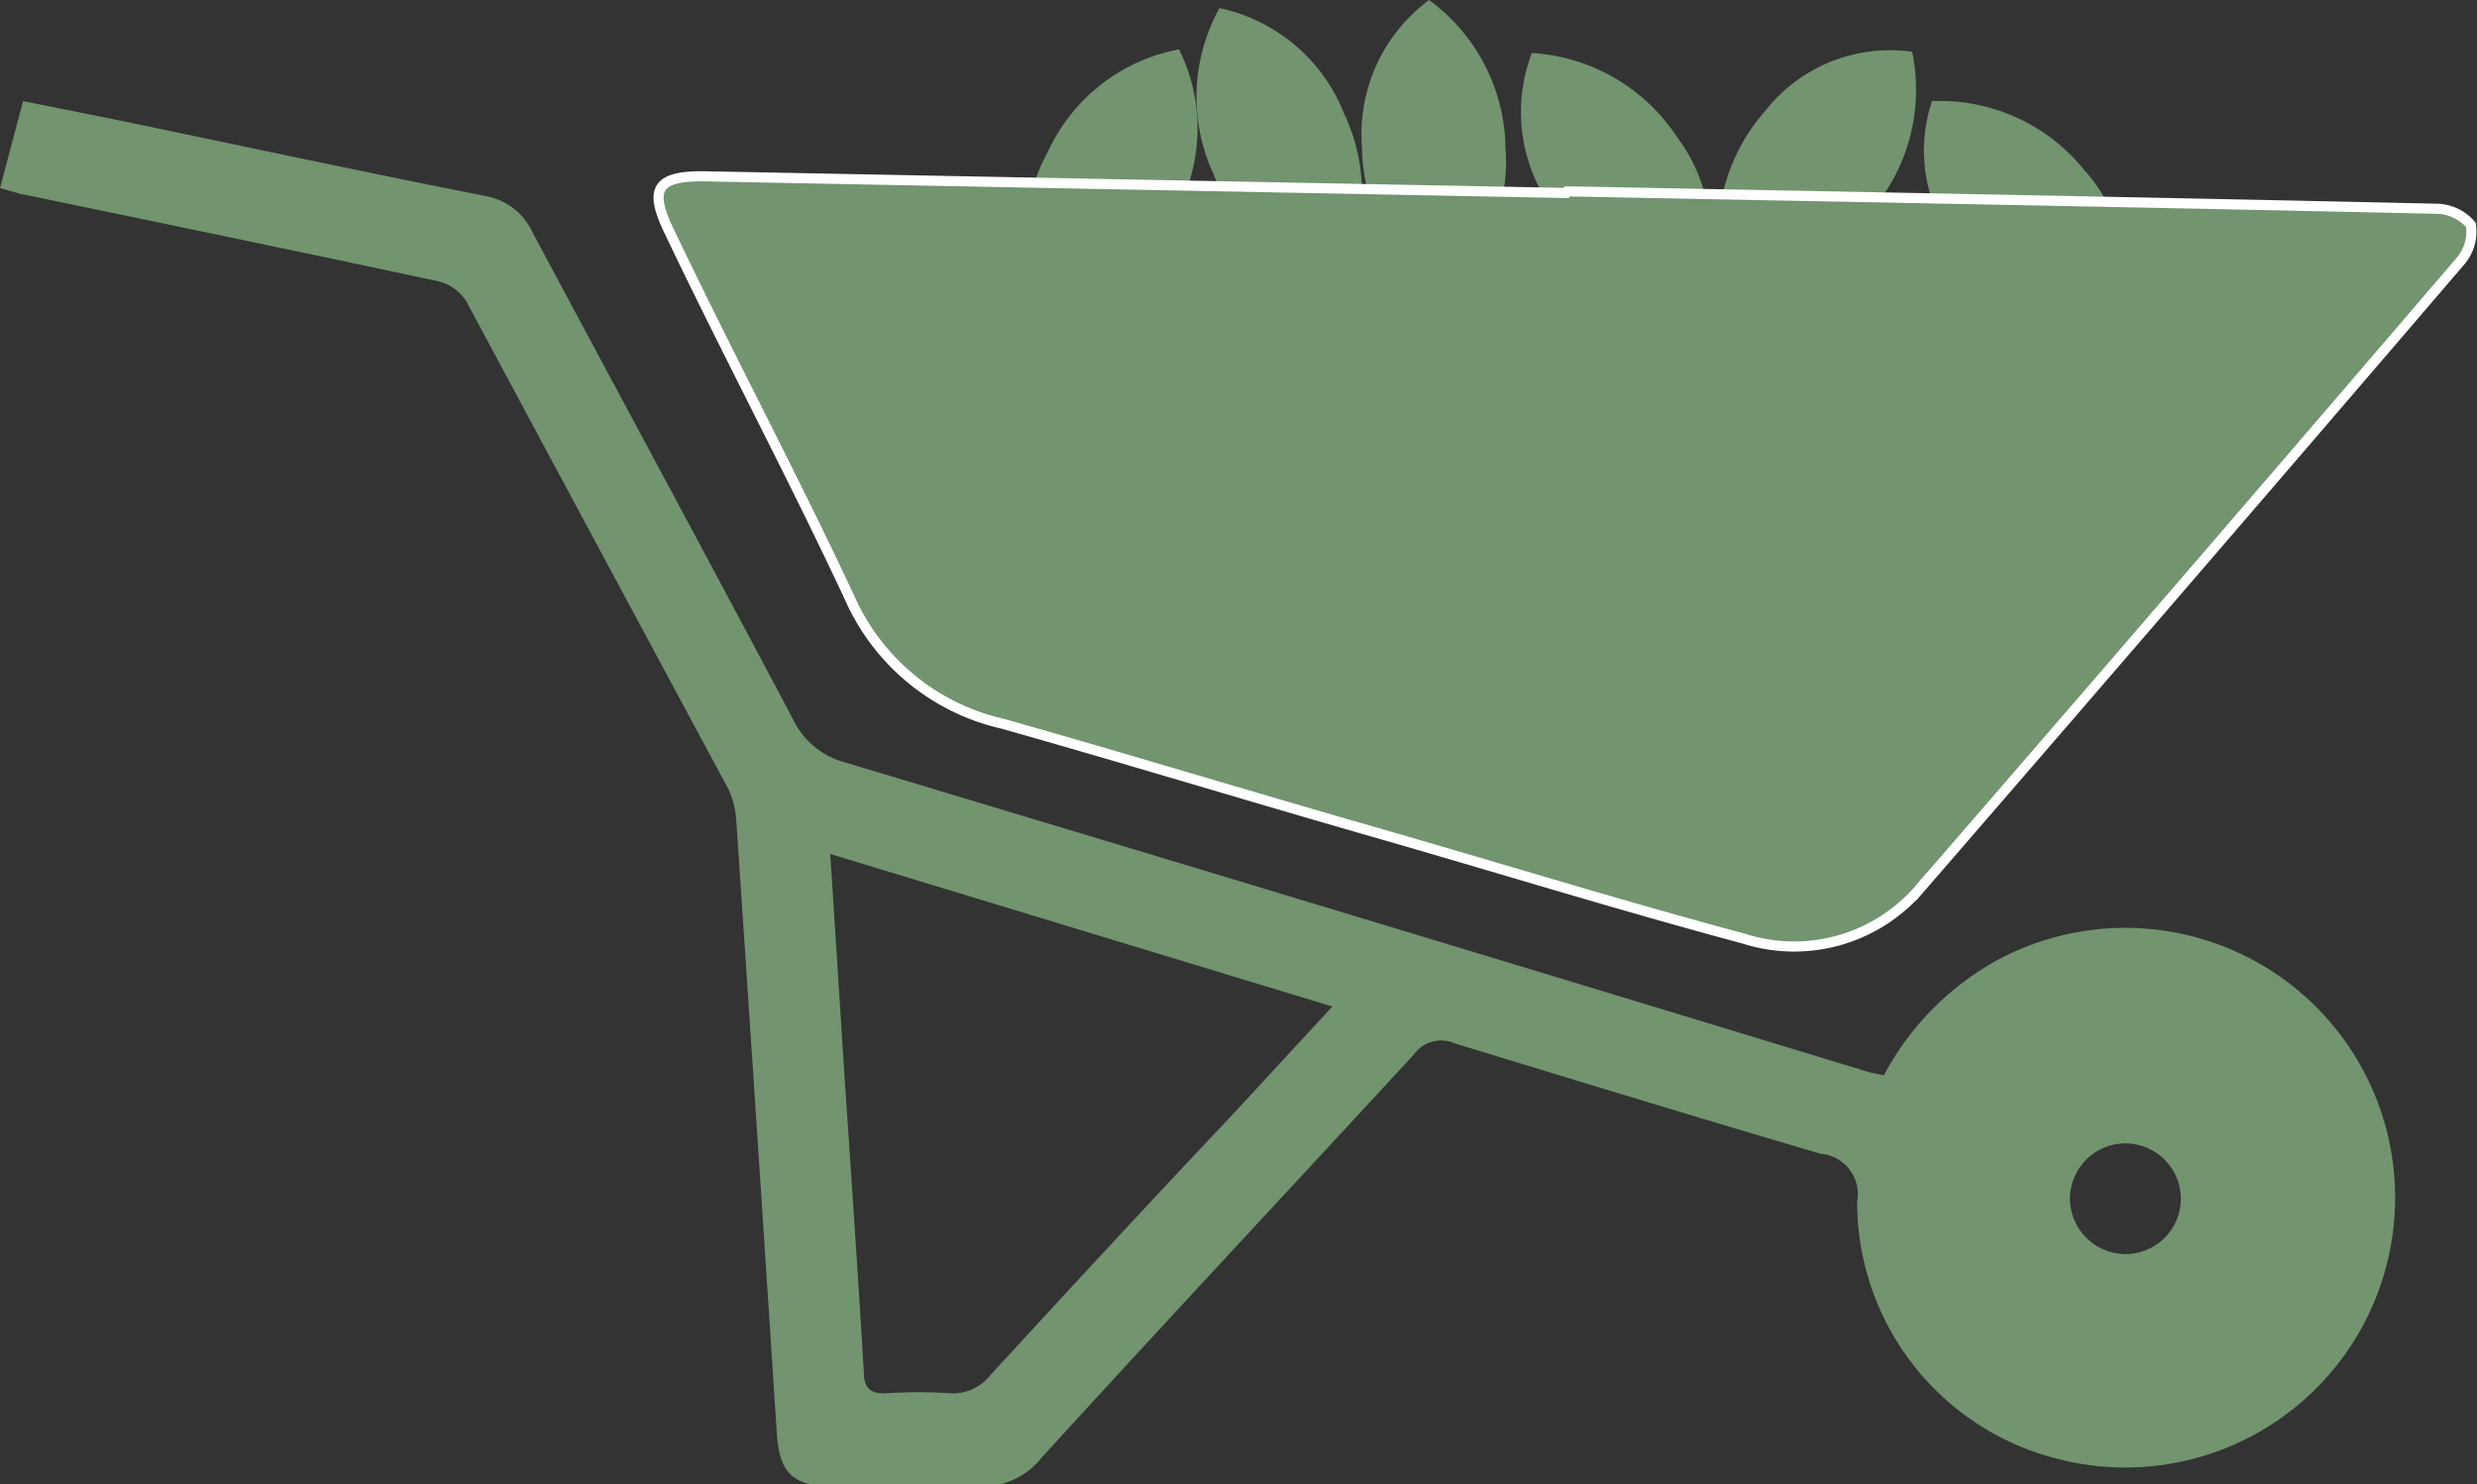 <svg xmlns="http://www.w3.org/2000/svg" viewBox="0 0 61.22 36.69"><rect x="0" y="0" width="61.22" height="36.69" fill="#333333" stroke="none"/><defs><style>.cls-1,.cls-2{fill:#72946f;}.cls-2{stroke:#fff;stroke-miterlimit:10;stroke-width:0.25px;}</style></defs><g id="Capa_2" data-name="Capa 2"><g id="Capa_1-2" data-name="Capa 1"><path class="cls-1" d="M52.32,8a3.86,3.86,0,0,0-.81-3.8,4.57,4.57,0,0,0-3.76-1.7,3.85,3.85,0,0,0,.8,3.81A4.58,4.58,0,0,0,52.32,8Z"></path><path class="cls-1" d="M43.63,2.74a4.63,4.63,0,0,0-1.07,4,3.94,3.94,0,0,0,3.63-1.46,4.6,4.6,0,0,0,1.07-4A3.92,3.92,0,0,0,43.63,2.74Z"></path><path class="cls-1" d="M42,7.32a4.09,4.09,0,0,0-.55-3.93,4.62,4.62,0,0,0-3.59-2.08,4.1,4.1,0,0,0,.56,3.93A4.56,4.56,0,0,0,42,7.32Z"></path><path class="cls-1" d="M33.12,6.93a4.56,4.56,0,0,0,.1-4.12A4.26,4.26,0,0,0,30.14.2,4.53,4.53,0,0,0,30,4.32,4.26,4.26,0,0,0,33.12,6.93Z"></path><path class="cls-1" d="M37.21,3.69A4.61,4.61,0,0,0,35.32,0a4.13,4.13,0,0,0-1.66,3.62,4.62,4.62,0,0,0,1.9,3.69A4.1,4.1,0,0,0,37.21,3.69Z"></path><path class="cls-1" d="M25.82,7.81a4.48,4.48,0,0,0,3.23-2.52,4.38,4.38,0,0,0,.09-4.07A4.47,4.47,0,0,0,25.9,3.75,4.33,4.33,0,0,0,25.82,7.81Z"></path><path class="cls-2" d="M38.74,4.73c7.15.14,14.31.27,21.46.43a1.14,1.14,0,0,1,.87.4,1.13,1.13,0,0,1-.28.92q-6.63,7.74-13.31,15.45a4.09,4.09,0,0,1-4.39,1.27C40,22.37,37,21.44,33.9,20.55s-6.08-1.8-9.12-2.66A5.46,5.46,0,0,1,21,14.78c-1.4-3-3-6-4.43-9-.56-1.13-.35-1.45.93-1.42l21.21.41Z"></path><path class="cls-1" d="M0,4.65.57,2.5l2.2.44c3.08.64,6.16,1.3,9.25,1.91a1.58,1.58,0,0,1,1.15.91c2.14,4,4.3,8,6.42,12a2,2,0,0,0,1.31,1.09q12.68,3.81,25.32,7.66l.34.07a7,7,0,0,1,2.81-2.85,6.67,6.67,0,1,1,1.4,12.31A6.55,6.55,0,0,1,45.9,29.7,1,1,0,0,0,45,28.52c-3-.88-6-1.8-9.05-2.73a.82.82,0,0,0-1,.27c-3.06,3.32-6.16,6.63-9.23,10a1.85,1.85,0,0,1-1.52.68c-1.21,0-2.42,0-3.63,0-1,0-1.31-.37-1.37-1.3q-.49-7.56-1-15.11A2.14,2.14,0,0,0,18,19.5q-3.23-6-6.48-12.06a1.14,1.14,0,0,0-.7-.49C7.35,6.21,3.93,5.5.5,4.79ZM20.52,21.11c.12,1.86.23,3.58.34,5.31.17,2.49.34,5,.49,7.49,0,.4.16.55.56.53a11.75,11.75,0,0,1,1.57,0,1.18,1.18,0,0,0,1-.45c2-2.18,4-4.34,6.05-6.51l2.4-2.6Zm32,9.89a1.37,1.37,0,0,0,1.38-1.39,1.37,1.37,0,1,0-2.74.05A1.38,1.38,0,0,0,52.52,31Z"></path></g></g></svg>